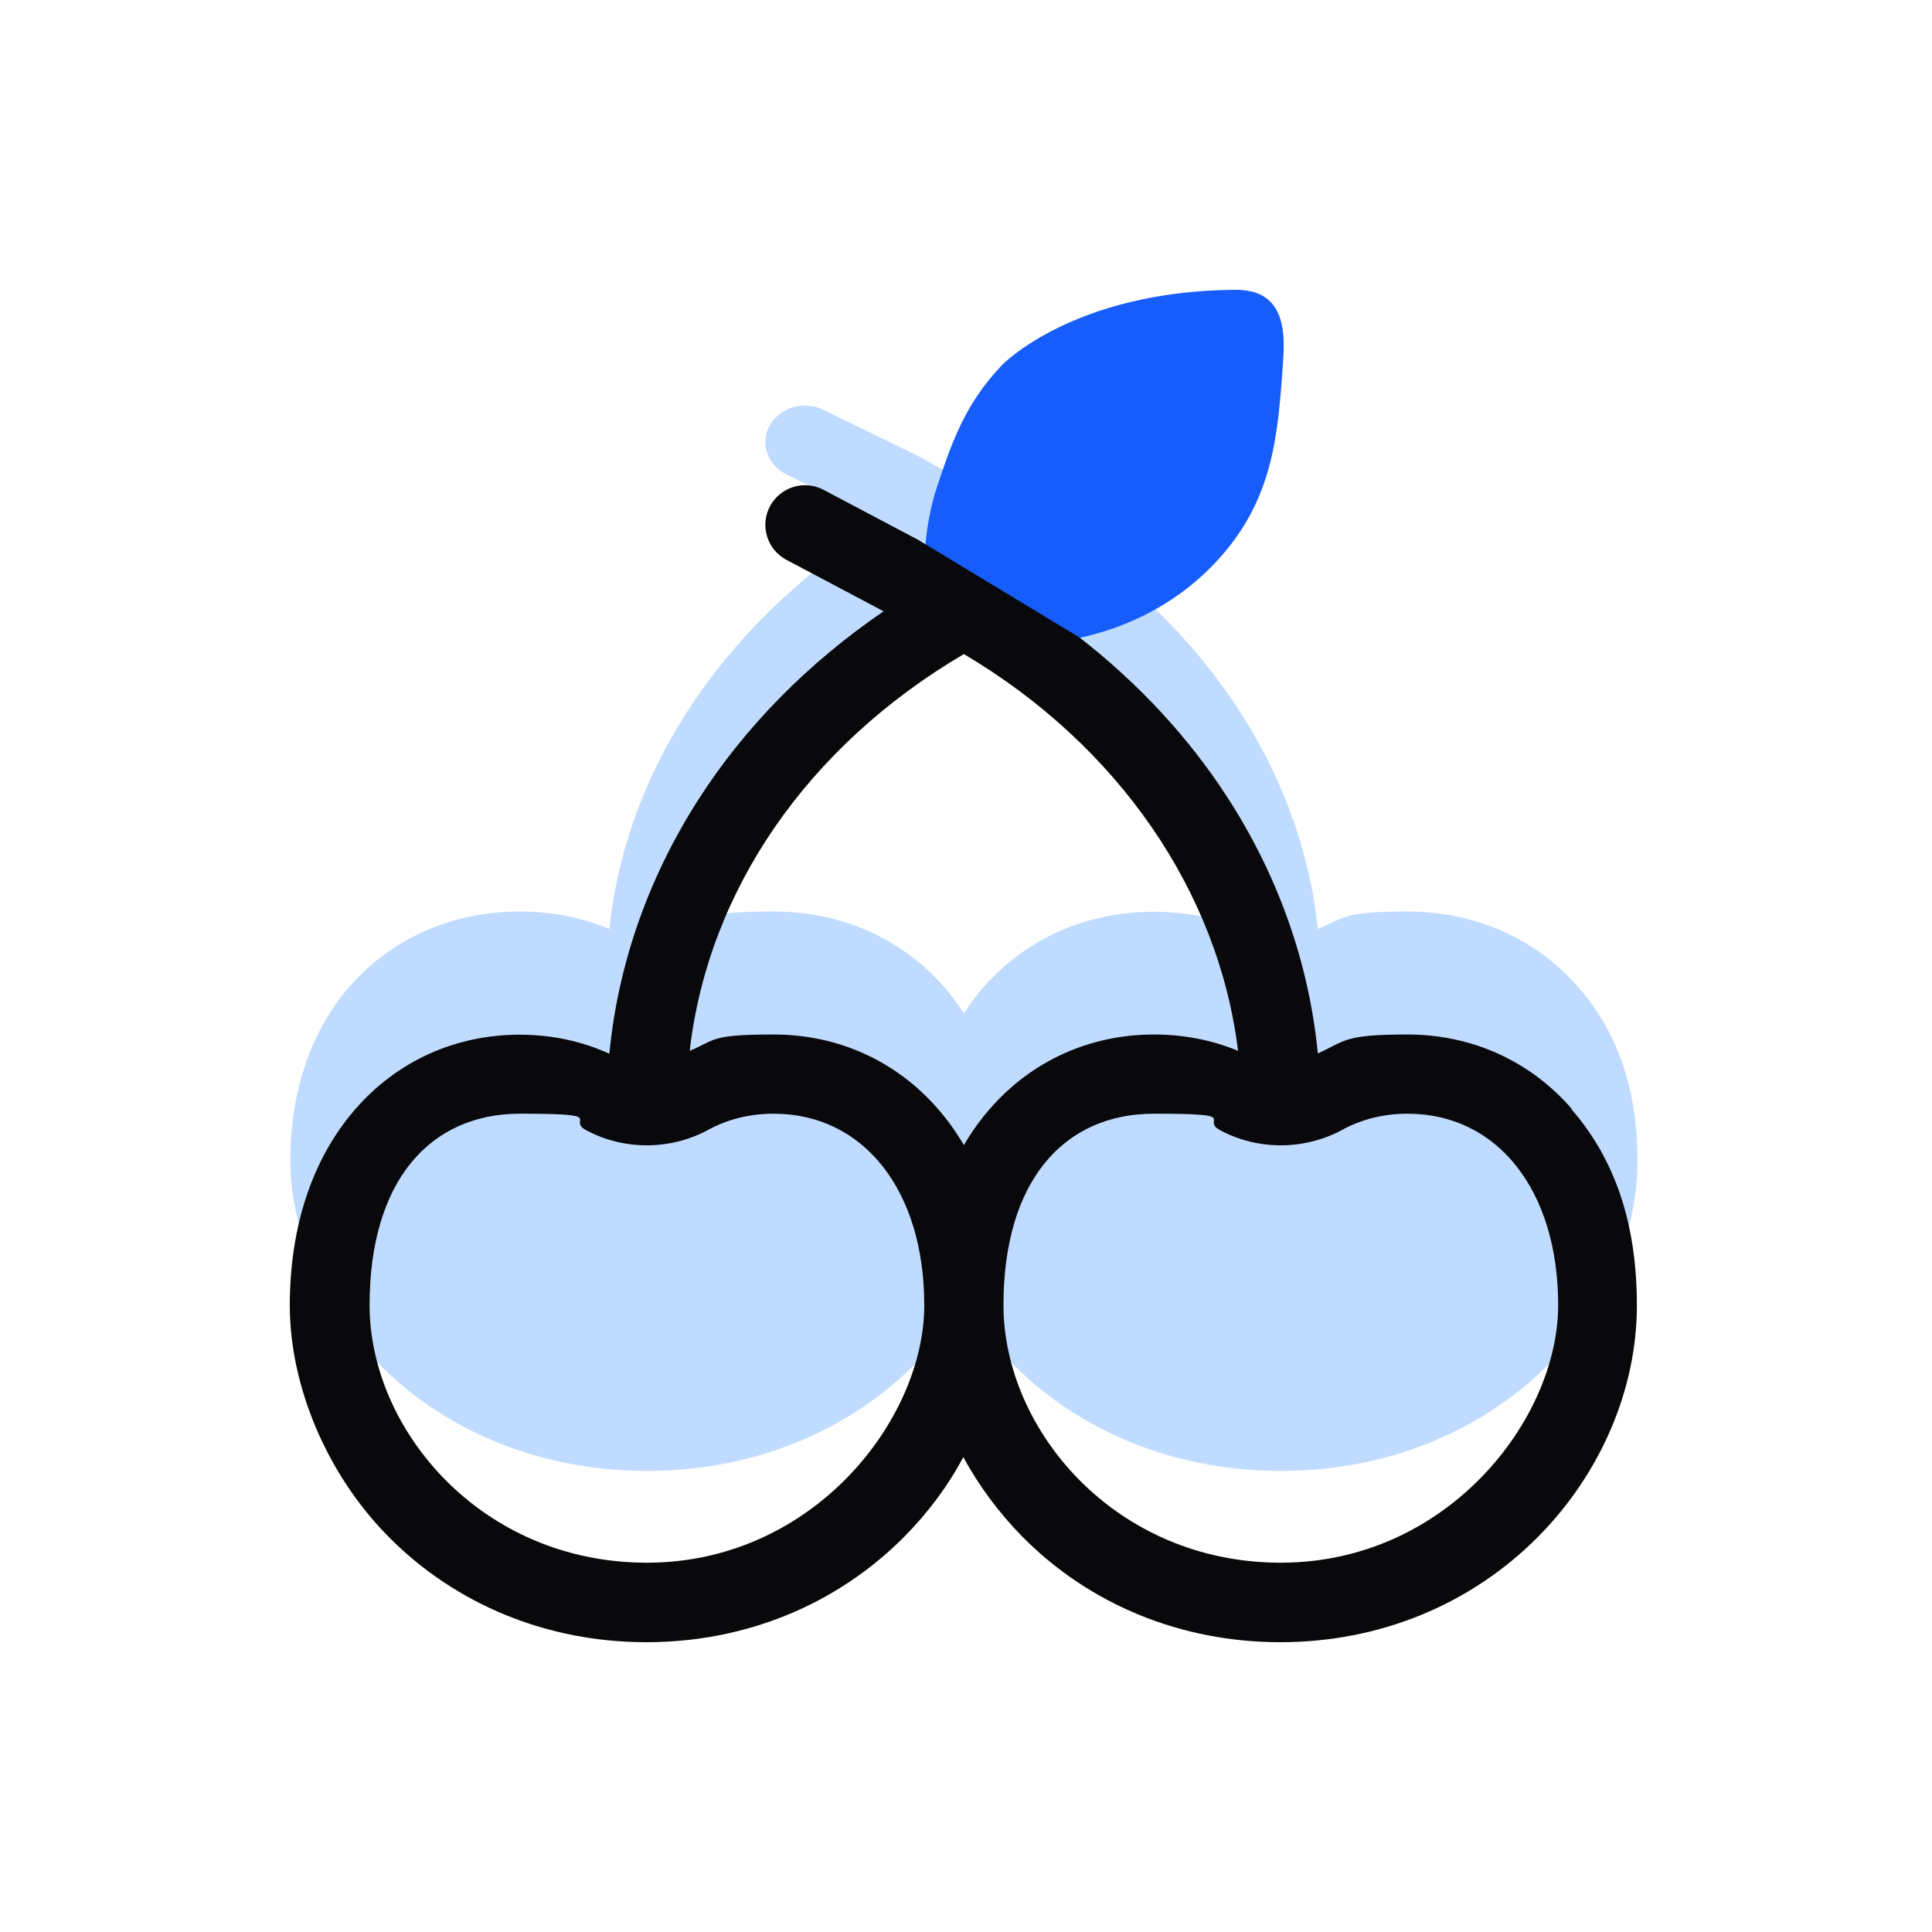 <svg width="20" height="20" viewBox="0 0 20 20" fill="none" xmlns="http://www.w3.org/2000/svg">
<path d="M16.273 10.147C15.841 9.69 15.236 9.436 14.572 9.436C13.907 9.436 13.932 9.496 13.642 9.616C13.552 8.758 13.232 7.921 12.704 7.172C12.302 6.601 11.783 6.087 11.176 5.652C10.618 5.34 10.06 5.031 9.502 4.719L8.526 4.244C8.327 4.145 8.078 4.216 7.971 4.399C7.865 4.583 7.941 4.812 8.141 4.911L9.147 5.4C8.365 5.89 7.706 6.505 7.222 7.205C6.708 7.946 6.396 8.772 6.309 9.616C6.019 9.496 5.71 9.436 5.379 9.436C4.715 9.436 4.111 9.688 3.678 10.147C3.238 10.614 3.006 11.262 3.006 12.017C3.006 12.772 3.378 13.617 4.026 14.221C4.723 14.869 5.672 15.227 6.697 15.227C7.722 15.227 8.669 14.869 9.369 14.221C9.612 13.994 9.82 13.737 9.978 13.463C10.14 13.737 10.345 13.994 10.588 14.221C11.285 14.869 12.234 15.227 13.259 15.227C14.285 15.227 15.231 14.869 15.931 14.221C16.579 13.617 16.951 12.813 16.951 12.017C16.951 11.221 16.715 10.614 16.273 10.147ZM10.246 10.147C10.145 10.254 10.057 10.368 9.978 10.491C9.899 10.368 9.811 10.254 9.71 10.147C9.278 9.69 8.674 9.436 8.01 9.436C7.345 9.436 7.411 9.488 7.14 9.595C7.331 8.066 8.36 6.688 9.978 5.813C11.575 6.68 12.617 8.08 12.816 9.595C12.546 9.491 12.253 9.439 11.947 9.439C11.283 9.439 10.678 9.69 10.246 10.15V10.147Z" fill="#BFDBFF"/>
<path d="M10.294 6.634C10.587 6.658 10.866 6.683 11.254 6.585C11.473 6.53 12.101 6.36 12.624 5.778C13.187 5.152 13.231 4.485 13.283 3.733C13.299 3.506 13.294 3.243 13.127 3.101C13.012 3.005 12.867 3 12.774 3C11.104 3.016 10.373 3.779 10.373 3.779C9.977 4.192 9.84 4.616 9.684 5.089C9.676 5.116 9.501 5.671 9.605 6.174C9.619 6.246 9.643 6.336 9.714 6.418C9.827 6.552 9.996 6.606 10.291 6.631L10.294 6.634Z" fill="#165DFB"/>
<path d="M16.272 11.48C15.84 10.982 15.236 10.709 14.571 10.709C13.907 10.709 13.932 10.774 13.642 10.905C13.552 9.973 13.232 9.065 12.704 8.251C12.302 7.63 11.783 7.072 11.175 6.599L9.502 5.587L8.526 5.071C8.326 4.964 8.078 5.041 7.971 5.24C7.864 5.44 7.941 5.689 8.14 5.795L9.147 6.328C8.365 6.862 7.706 7.529 7.222 8.289C6.708 9.095 6.396 9.99 6.308 10.908C6.019 10.777 5.71 10.711 5.379 10.711C4.714 10.711 4.11 10.985 3.678 11.482C3.235 11.991 3 12.694 3 13.514C3 14.334 3.372 15.25 4.02 15.906C4.717 16.612 5.666 17 6.691 17C7.717 17 8.663 16.612 9.363 15.906C9.606 15.66 9.814 15.382 9.972 15.084C10.134 15.382 10.339 15.658 10.582 15.906C11.279 16.612 12.228 17 13.254 17C14.279 17 15.225 16.612 15.925 15.906C16.573 15.25 16.945 14.378 16.945 13.514C16.945 12.65 16.71 11.991 16.267 11.482L16.272 11.48ZM6.697 16.177C4.98 16.177 3.826 14.799 3.826 13.511C3.826 12.223 4.452 11.529 5.384 11.529C6.317 11.529 5.86 11.586 6.065 11.698C6.453 11.909 6.937 11.909 7.328 11.698C7.533 11.586 7.763 11.529 8.009 11.529C8.942 11.529 9.568 12.325 9.568 13.511C9.568 14.698 8.414 16.177 6.697 16.177ZM10.246 11.48C10.145 11.595 10.057 11.72 9.978 11.854C9.899 11.72 9.811 11.595 9.71 11.48C9.278 10.982 8.674 10.709 8.009 10.709C7.345 10.709 7.41 10.766 7.14 10.878C7.331 9.218 8.359 7.723 9.978 6.771C11.575 7.715 12.616 9.232 12.816 10.878C12.545 10.766 12.253 10.709 11.947 10.709C11.282 10.709 10.678 10.982 10.246 11.48ZM13.259 16.177C11.542 16.177 10.388 14.799 10.388 13.511C10.388 12.223 11.014 11.529 11.947 11.529C12.879 11.529 12.422 11.586 12.627 11.698C13.016 11.909 13.5 11.909 13.891 11.698C14.096 11.586 14.325 11.529 14.571 11.529C15.504 11.529 16.13 12.325 16.13 13.511C16.13 14.698 14.976 16.177 13.259 16.177Z" fill="#09090B"/>
</svg>
